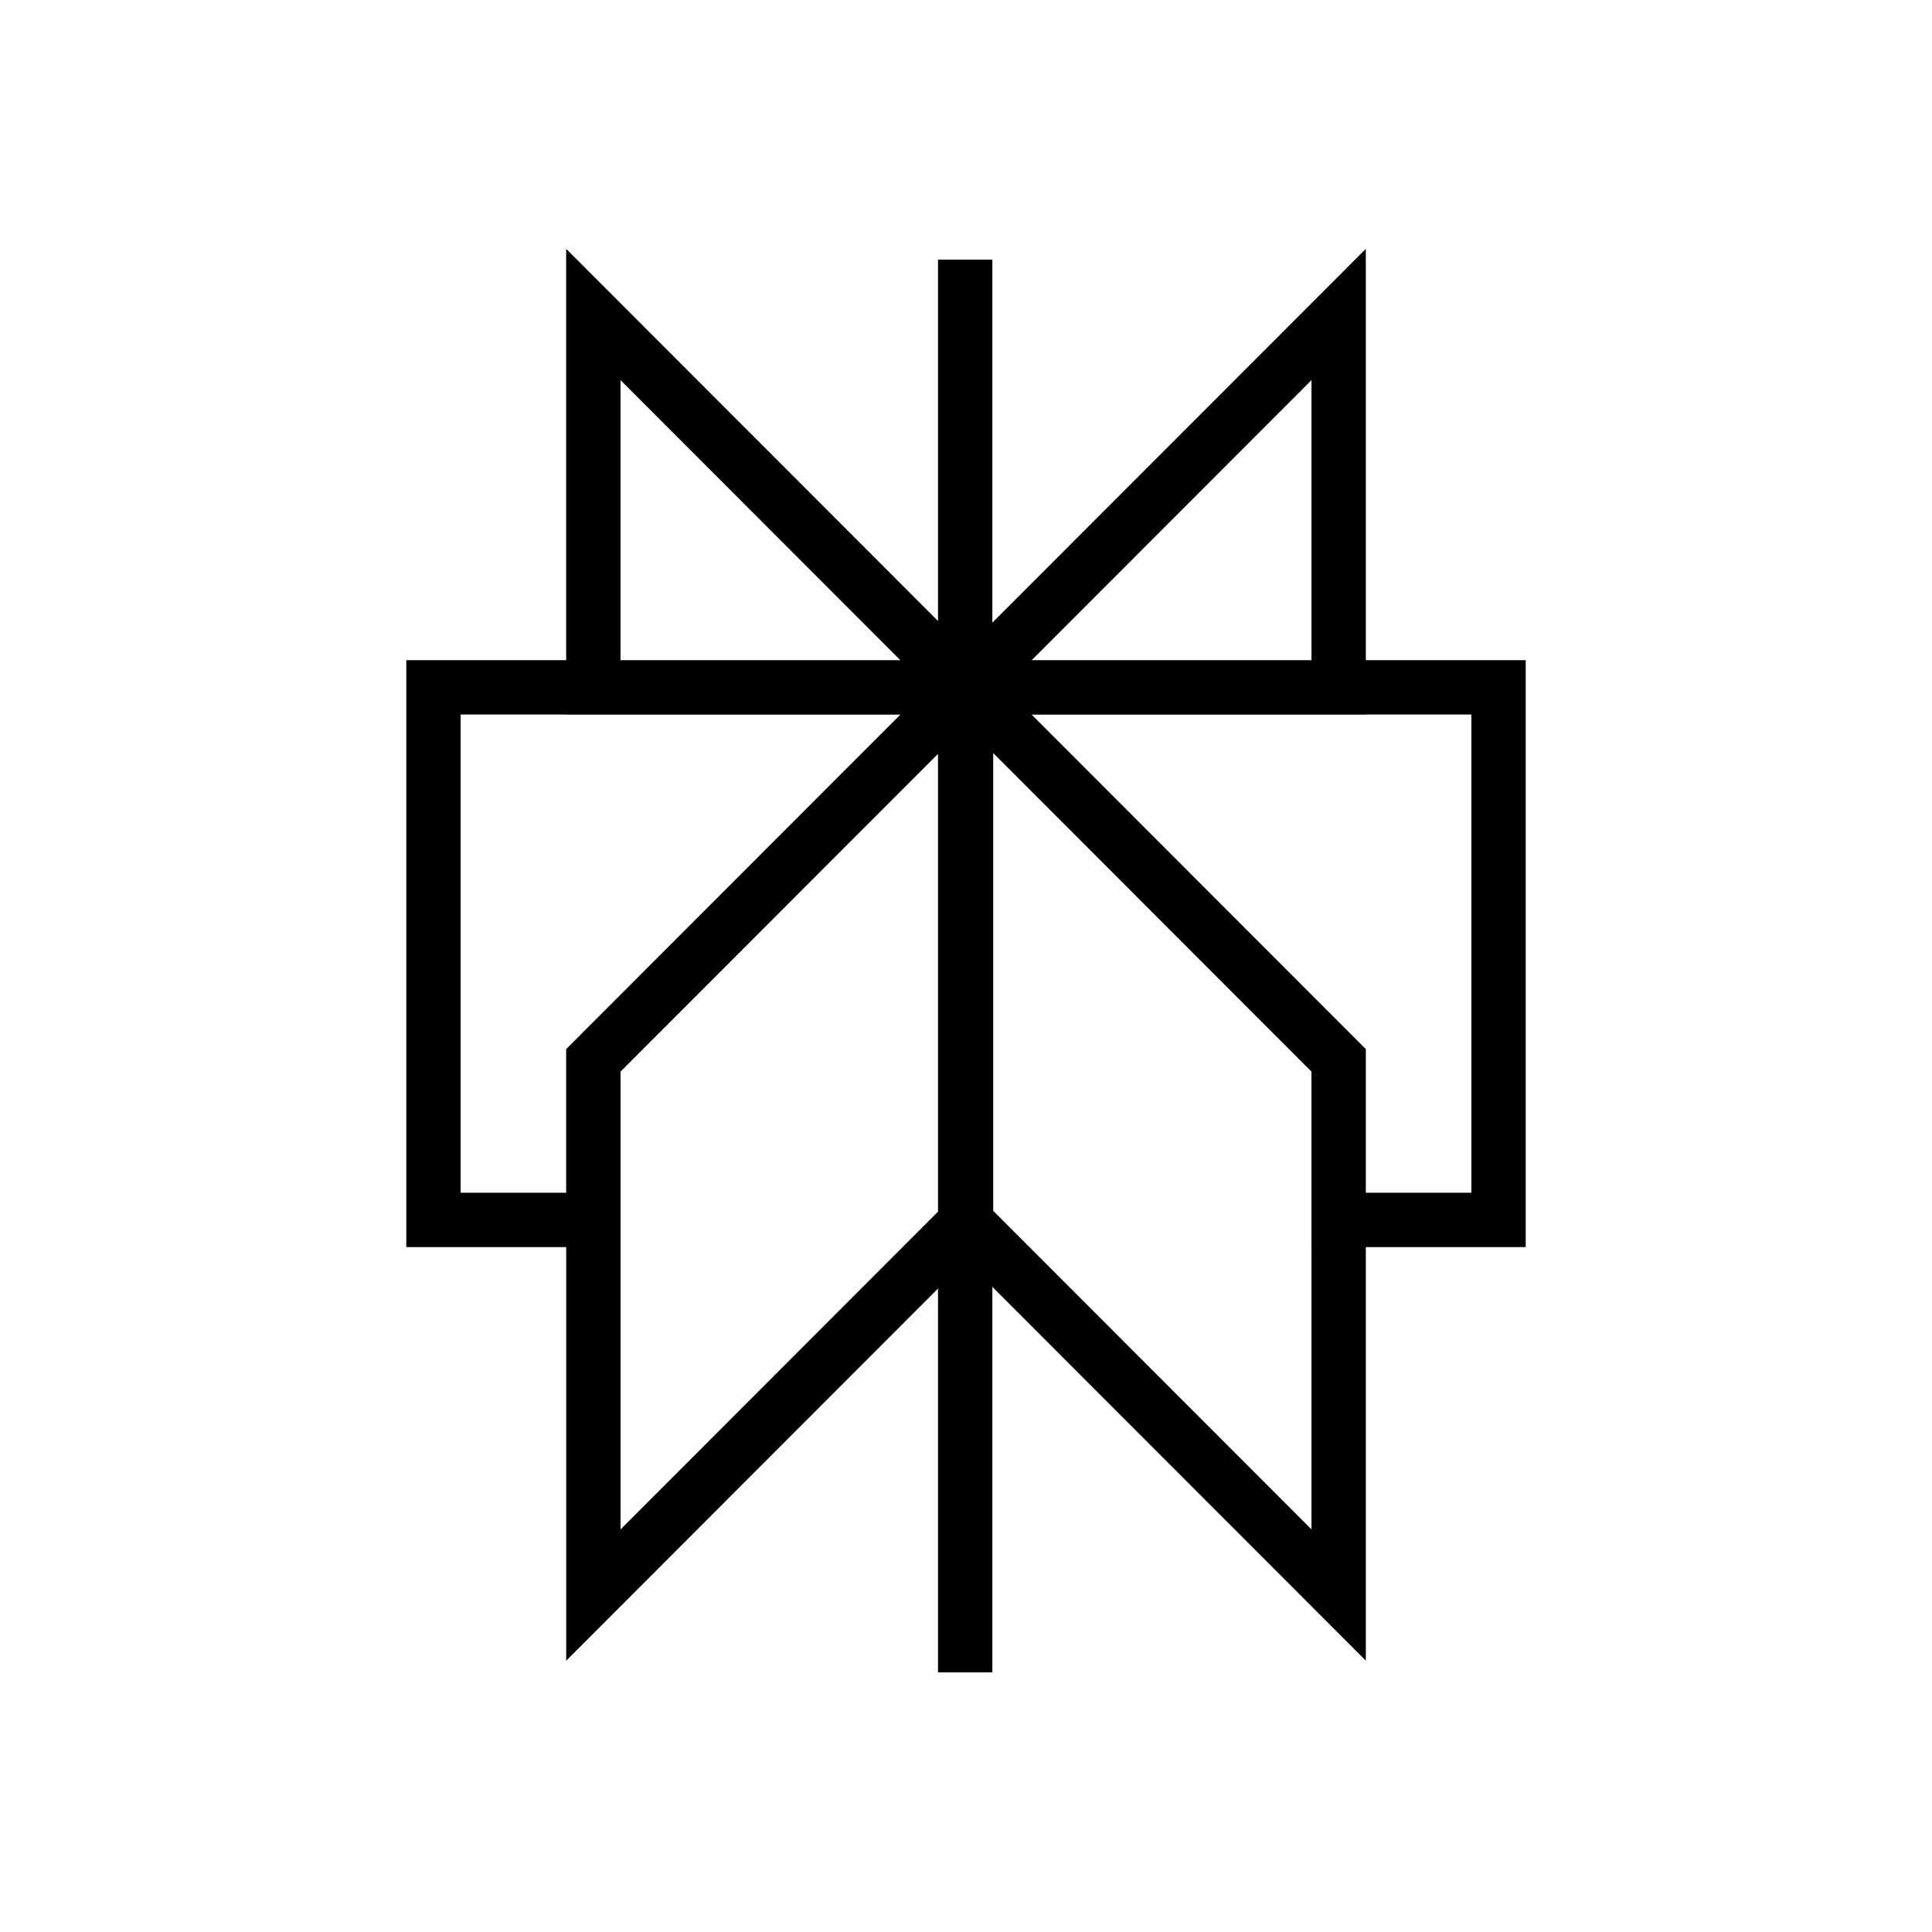 <?xml version="1.0" encoding="UTF-8"?>
<svg width="256px" height="256px" viewBox="0 0 256 256" version="1.1" xmlns="http://www.w3.org/2000/svg" xmlns:xlink="http://www.w3.org/1999/xlink">
    <title>perplexity</title>
    <g id="perplexity" stroke="none" stroke-width="1" fill="none" fill-rule="evenodd">
        <path d="M177.379,41.67 L128.005,91.09 L177.379,91.09 L177.379,41.67 L177.379,55.2 L177.379,41.67 Z M128,91.09 L78.621,41.67 L78.621,91.09 L128,91.09 L128,91.09 Z M127.891,34.4 L127.891,221.6 M177.379,140.501 L128.005,91.08 L128.005,161.93 L177.379,211.351 L177.379,140.501 Z M78.626,140.501 L128.005,91.08 L128.005,161.93 L78.626,211.351 L78.626,140.501 Z M57.436,91.08 L57.436,161.644 L78.621,161.644 L78.621,140.501 L128,91.08 L57.436,91.08 Z M128,91.08 L177.374,140.501 L177.374,161.644 L198.564,161.644 L198.564,91.08 L128,91.08 L128,91.08 Z" id="Shape-Copy" stroke="#000000" stroke-width="7.2"></path>
    </g>
</svg>